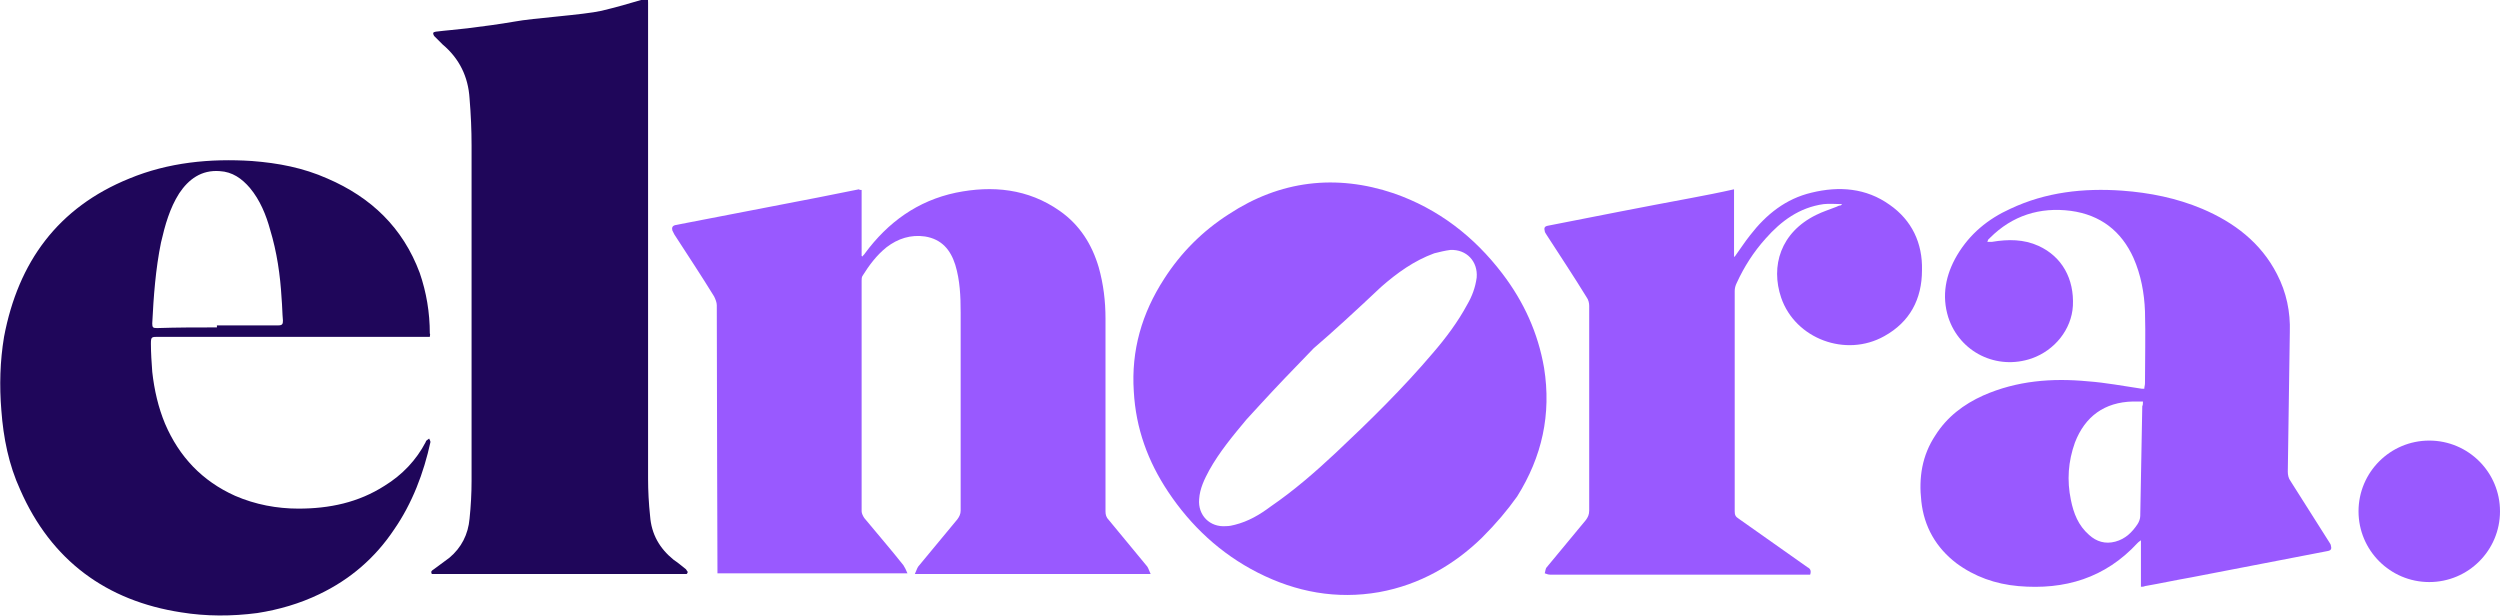 <?xml version="1.0" encoding="UTF-8"?>
<!-- Generator: Adobe Illustrator 27.9.0, SVG Export Plug-In . SVG Version: 6.00 Build 0)  -->
<svg xmlns="http://www.w3.org/2000/svg" xmlns:xlink="http://www.w3.org/1999/xlink" version="1.1" id="Layer_1" x="0px" y="0px" viewBox="0 0 371.1 91.5" style="enable-background:new 0 0 371.1 91.5;" xml:space="preserve">
<style type="text/css">
	.st0{fill:#9959FF;}
	.st1{fill:#1F065A;}
</style>
<path class="st0" d="M127.9,28.2c0,3.3,0,6.6,0,9.8c0,0,0.1,0,0.1,0.1c0.1-0.2,0.3-0.3,0.4-0.5c3.4-4.6,7.8-7.8,13.5-9  c5.4-1.1,10.7-0.6,15.4,2.7c3,2.1,4.8,5,5.8,8.4c0.7,2.5,1,5,1,7.6c0,9.5,0,19,0,28.6c0,0.5,0.1,0.9,0.5,1.3  c1.9,2.3,3.8,4.6,5.7,6.9c0.2,0.3,0.3,0.7,0.5,1.1c-11.7,0-23.3,0-35,0c0.2-0.4,0.3-0.8,0.5-1.1c1.9-2.3,3.8-4.6,5.8-7  c0.3-0.4,0.5-0.8,0.5-1.3c0-9.8,0-19.6,0-29.4c0-2.4-0.1-4.8-0.8-7.1c-0.7-2.2-2-3.8-4.5-4.2c-2.1-0.3-4,0.3-5.7,1.6  c-1.5,1.2-2.6,2.7-3.6,4.3c-0.1,0.2-0.1,0.5-0.1,0.7c0,11.4,0,22.8,0,34.2c0,0.3,0.2,0.7,0.4,1c1.9,2.3,3.9,4.6,5.8,7  c0.2,0.3,0.4,0.7,0.6,1.2c-11.8,0-28.2,0-28.2,0s-0.1-29.7-0.1-39.8c0-0.4-0.2-0.9-0.4-1.3c-1.9-3.1-3.9-6.1-5.9-9.2  c-0.1-0.2-0.2-0.4-0.3-0.6c-0.1-0.4,0-0.7,0.5-0.8c7.1-1.4,14.1-2.7,21.2-4.1c2-0.4,4-0.8,6-1.2C127.6,28.2,127.7,28.2,127.9,28.2z"></path>
<path class="st0" d="M220,79.8c-4.1,4-9.2,7-15.3,8.1c-6.3,1.1-12.3,0-18-2.9c-5.5-2.8-9.9-6.9-13.3-12c-3-4.5-4.8-9.4-5.1-14.9  c-0.4-6.1,1.2-11.6,4.5-16.7c2.5-3.9,5.7-7.1,9.6-9.6c7.6-5,15.9-6,24.5-3.1c6.6,2.3,11.9,6.4,16.1,11.9c3.2,4.2,5.3,8.8,6.2,14  c1.1,6.9-0.3,13.2-4,19.1C223.7,75.8,222.1,77.7,220,79.8z M195,51.7c-3.3,3.4-5.6,5.8-7.8,8.2c-0.7,0.8-1.5,1.6-2.2,2.4  c-2,2.4-4,4.8-5.5,7.5c-0.7,1.3-1.4,2.7-1.5,4.3c-0.2,2.4,1.6,4.2,4,4c0.5,0,0.9-0.1,1.3-0.2c2-0.5,3.7-1.5,5.3-2.7  c3.5-2.4,6.6-5.1,9.7-8c5-4.7,9.9-9.5,14.4-14.8c1.9-2.2,3.7-4.6,5.1-7.2c0.7-1.2,1.2-2.5,1.4-4c0.2-2.4-1.5-4.2-3.9-4.1  c-0.8,0.1-1.6,0.3-2.4,0.5c-3,1.1-5.5,2.9-7.9,5C201.4,46,197.7,49.4,195,51.7z"></path>
<path class="st0" d="M317.8,87.1c0-2.3,0-4.5,0-6.9c-0.3,0.2-0.4,0.3-0.5,0.4c-4.8,5.2-10.8,7-17.7,6.4c-3.4-0.3-6.5-1.4-9.2-3.4  c-3-2.3-4.8-5.4-5.2-9.2c-0.4-3.5,0.1-6.8,2.1-9.8c1.7-2.7,4.2-4.6,7.1-5.9c5-2.2,10.2-2.6,15.5-2.1c2.7,0.2,5.3,0.7,8,1.1  c0.1,0,0.2,0,0.4,0c0-0.3,0.1-0.5,0.1-0.8c0-3.6,0.1-7.2,0-10.7c-0.1-2.7-0.6-5.4-1.7-7.9c-1.8-4-4.9-6.4-9.3-7  c-4.6-0.6-8.7,0.7-12,4c-0.1,0.1-0.2,0.2-0.3,0.3c0,0,0,0.1-0.1,0.3c0.3,0,0.5,0,0.7,0c2.4-0.4,4.7-0.4,6.9,0.6  c3.5,1.6,5.3,4.9,5.1,8.9c-0.2,3.5-2.7,6.6-6.1,7.8c-5.2,1.8-10.7-0.9-12.4-6.1c-1-3.2-0.4-6.3,1.3-9.2c1.9-3.2,4.6-5.4,7.9-6.9  c5.3-2.5,10.9-3.1,16.6-2.7c4.1,0.3,8.1,1.1,11.9,2.7c4.7,2,8.7,5,11.1,9.7c1.4,2.7,2,5.6,1.9,8.6c-0.1,6.9-0.2,13.8-0.3,20.7  c0,0.5,0.1,1,0.4,1.4c1.9,3,3.8,6,5.7,9c0.1,0.2,0.3,0.4,0.3,0.6c0.1,0.4,0.1,0.7-0.5,0.8c-6.7,1.3-13.5,2.6-20.2,3.9  c-2.3,0.4-4.6,0.9-6.9,1.3C318.2,87.1,318,87.1,317.8,87.1z M318.1,59.6c-0.5,0-1,0-1.5,0c-4.2,0.1-7.1,2.2-8.6,6.1  c-1,2.8-1.2,5.6-0.6,8.5c0.4,2,1.1,3.8,2.7,5.2c1.1,1,2.4,1.4,3.9,1c1.5-0.4,2.5-1.4,3.3-2.6c0.2-0.3,0.4-0.8,0.4-1.2  c0.1-5.4,0.2-10.8,0.3-16.3C318.1,60.1,318.1,59.9,318.1,59.6z"></path>
<path class="st0" d="M273.4,30.3c-0.9,0-1.8-0.1-2.7,0c-3.6,0.5-6.3,2.5-8.6,5.1c-1.8,2-3.2,4.2-4.3,6.6c-0.2,0.4-0.3,0.8-0.3,1.2  c0,10.9,0,21.8,0,32.7c0,0.5,0.1,0.8,0.6,1.1c3.4,2.4,6.8,4.8,10.2,7.2c0.4,0.2,0.6,0.5,0.4,1.1c-0.2,0-0.4,0-0.7,0  c-12.6,0-25.2,0-37.9,0c-0.3,0-0.5-0.1-0.8-0.2c0.1-0.3,0.1-0.7,0.3-0.9c1.9-2.3,3.9-4.7,5.8-7c0.3-0.4,0.5-0.8,0.5-1.4  c0-10.1,0-20.3,0-30.4c0-0.4-0.1-0.9-0.4-1.3c-1.9-3.1-3.9-6.1-5.9-9.2c-0.1-0.2-0.3-0.4-0.3-0.6c-0.1-0.4-0.1-0.7,0.5-0.8  c7.1-1.4,14.2-2.8,21.2-4.1c2.1-0.4,4.2-0.8,6.4-1.3c0,3.4,0,6.7,0,10c0,0,0.1,0,0.1,0c0.8-1.1,1.5-2.2,2.3-3.2  c2.4-3.1,5.3-5.4,9.1-6.3c4.1-1,8.1-0.7,11.6,1.8c3.3,2.3,4.9,5.7,4.8,9.7c0,4.3-1.8,7.7-5.6,9.8c-5.7,3.2-13.2,0.4-15.3-5.7  c-1.6-4.7-0.1-9.7,5.2-12.3c1-0.5,2-0.8,3-1.2c0.2-0.1,0.4-0.2,0.6-0.2C273.4,30.4,273.4,30.4,273.4,30.3z"></path>
<circle class="st0" cx="360.6" cy="75.9" r="10.5"></circle>
<path class="st1" d="M101.9,85.2c-11,0-26.9,0-37.8,0c-0.2-0.4,0-0.5,0.3-0.7c0.8-0.6,1.5-1.1,2.3-1.7c1.8-1.5,2.8-3.5,3-5.8  c0.2-1.9,0.3-3.8,0.3-5.6c0-16.6,0-33.2,0-49.8c0-2.3-0.1-4.6-0.3-7c-0.2-3.2-1.5-5.9-4-8c-0.4-0.4-0.8-0.8-1.2-1.2  c-0.1-0.1-0.2-0.3-0.2-0.5c0-0.1,0.3-0.2,0.4-0.2c1.6-0.2,3.1-0.3,4.7-0.5c2.4-0.3,4.7-0.6,7-1c2.6-0.5,10.3-1,12.9-1.6  c2.1-0.5,4.2-1.1,6.2-1.7c0.7-0.2,0.7-0.2,0.7,0.5c0,23.5,0,47.1,0,70.6c0,1.9,0.1,3.7,0.3,5.6c0.2,2.7,1.4,4.8,3.5,6.5  c0.6,0.4,1.2,0.9,1.7,1.3c0.2,0.1,0.2,0.3,0.4,0.5C102,85.1,102,85.2,101.9,85.2z"></path>
<path class="st1" d="M63.8,50c-0.3,0-0.6,0-0.9,0c-13.1,0-26.3,0-39.4,0c-1,0-1.1,0-1.1,1c0,1.4,0.1,2.8,0.2,4.2  c0.3,2.7,0.9,5.3,1.9,7.7c2.1,4.9,5.5,8.5,10.4,10.7c3,1.3,6.2,1.9,9.4,1.9c4.6,0,8.9-0.9,12.8-3.4c2.6-1.6,4.7-3.8,6.1-6.5  c0-0.1,0.1-0.2,0.1-0.2c0.1-0.1,0.3-0.2,0.4-0.3c0.1,0.2,0.2,0.4,0.2,0.5c-1,4.6-2.7,9.1-5.4,13c-2.8,4.2-6.5,7.4-11.1,9.6  c-2.9,1.4-6,2.3-9.2,2.8c-3.8,0.5-7.6,0.5-11.3-0.1C15.8,89.2,7.6,83.2,3,72.7C1.3,69,0.5,65,0.2,60.9C-0.1,57.3,0,53.6,0.6,50  c2.1-11.1,8-19.2,18.6-23.5c5.8-2.4,12-3,18.2-2.6c3.9,0.3,7.6,1,11.2,2.6c6.5,2.8,11.2,7.3,13.7,14c1,2.9,1.5,5.9,1.5,9  C63.9,49.6,63.8,49.8,63.8,50z M32.2,48.6c0-0.1,0-0.2,0-0.3c3,0,6,0,9.1,0c0.6,0,0.7-0.2,0.7-0.7c-0.1-1.1-0.1-2.2-0.2-3.3  c-0.2-3.5-0.7-6.9-1.7-10.2c-0.6-2.2-1.5-4.4-3-6.2c-1.2-1.4-2.6-2.4-4.5-2.5c-2.7-0.2-4.6,1.2-6,3.3c-1.4,2.2-2.1,4.7-2.7,7.3  c-0.8,3.9-1.1,8-1.3,12c0,0.6,0.1,0.7,0.7,0.7C26.3,48.6,29.2,48.6,32.2,48.6z"></path>
</svg>

